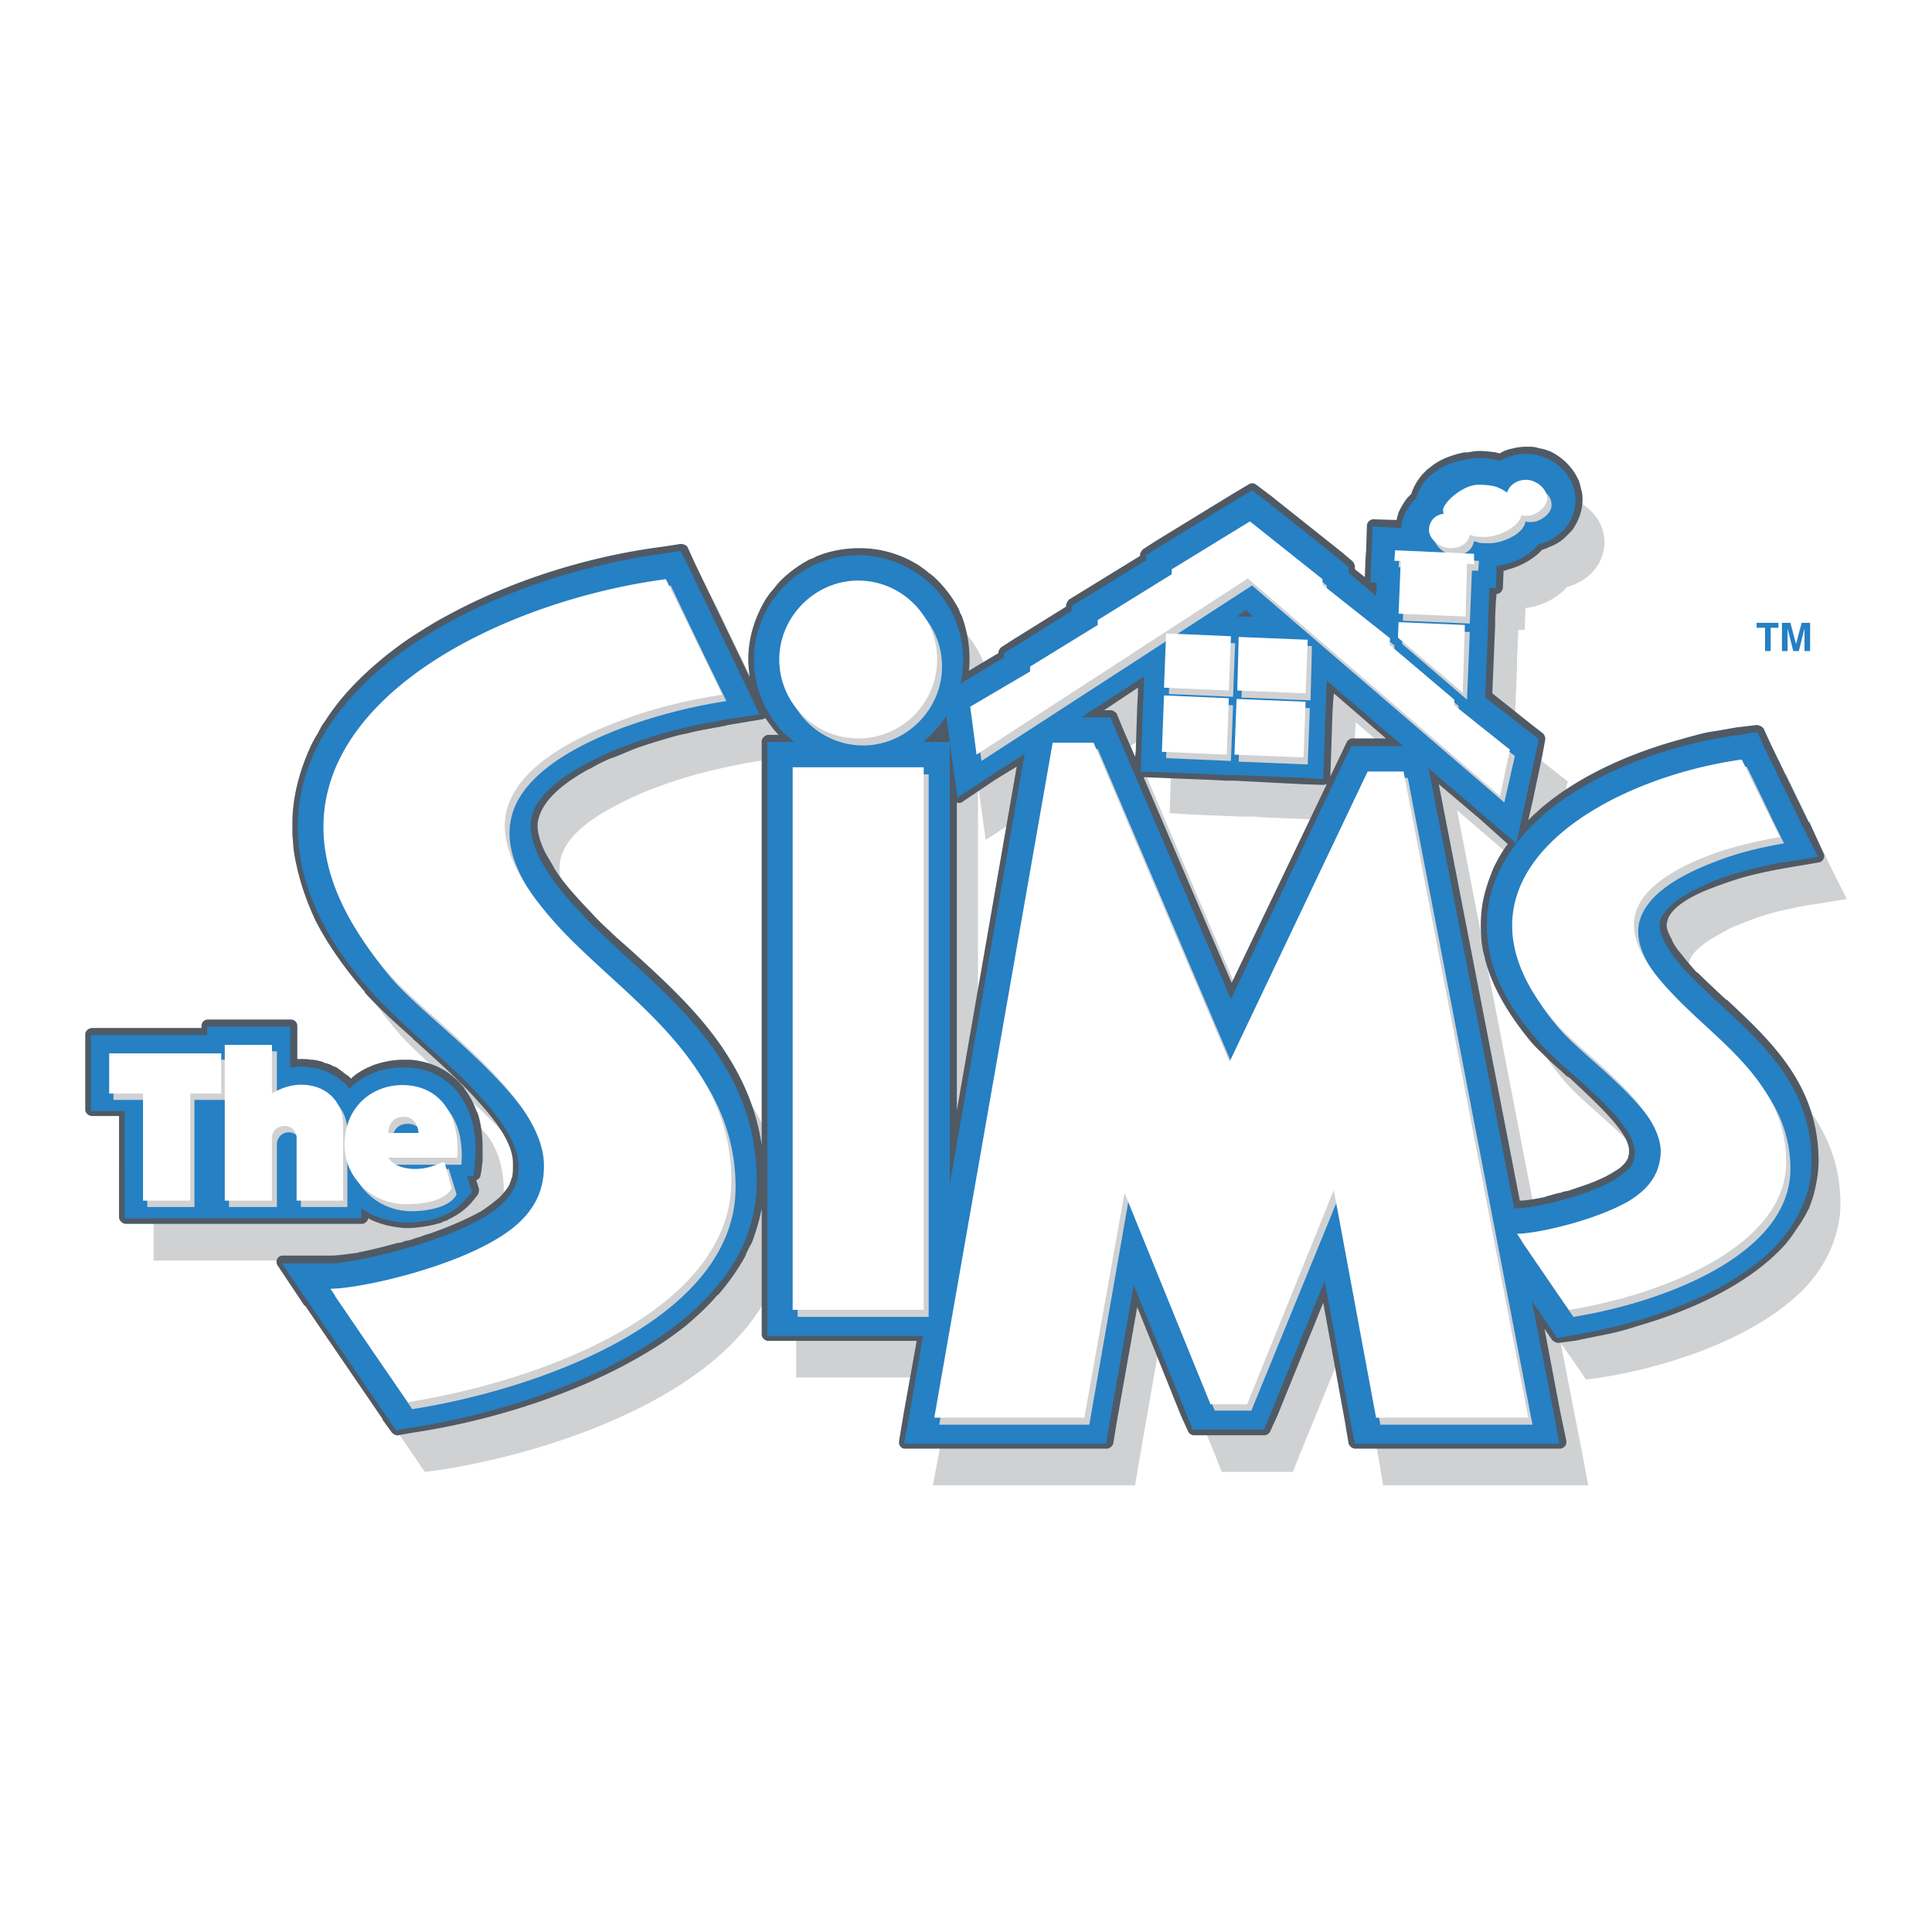 <svg xmlns="http://www.w3.org/2000/svg" width="2500" height="2500" viewBox="0 0 192.756 192.756"><g fill-rule="evenodd" clip-rule="evenodd"><path fill="#fff" d="M0 0h192.756v192.756H0V0z"/><path d="M142.635 56.87c.07-.141.07-.211.07-.352.07-.351.141-.632.281-.914a3.572 3.572 0 0 1 1.195-1.688c.281-.984.844-1.828 1.688-2.53.844-.703 2.039-1.195 3.443-1.406.354-.07.773-.07 1.055-.07.773 0 1.477.07 2.18.281.703-.492 1.617-.703 2.602-.703h.07c.281 0 .633 0 .984.07.281.07.633.211.914.281v.07c1.686.703 2.883 2.25 2.953 4.007v.211c0 1.265-.564 2.39-1.477 3.234a5.378 5.378 0 0 1-2.25 1.195c-.914 1.054-2.391 1.898-4.148 2.109l-.07 2.179h-.633l-.07 1.547-.07 1.406v.844l-.281 6.749v.351l4.078 3.234 1.266.984-.352 1.546-1.055 4.639-.844 4.218c.773-1.055 1.688-1.968 2.742-2.882 4.92-4.288 12.652-7.1 19.473-8.014l1.828-.211.773 1.617 3.725 7.733 1.547 3.093-3.445.562c-.281 0-.562.07-.914.141-.281.07-.561.07-.982.211a23.733 23.733 0 0 0-4.289 1.195c-.562.211-1.055.422-1.617.633-.492.211-.984.492-1.336.703-1.828.984-3.021 1.969-3.162 3.023-.141.492.07 1.195.422 1.969.561 1.124 1.545 2.319 2.811 3.655l.07.07c.773.844 1.828 1.757 2.812 2.671 4.359 4.008 8.998 8.226 8.998 15.607 0 1.546-.352 2.952-.914 4.358-.562 1.335-1.336 2.53-2.32 3.655-4.639 5.132-13.566 8.154-20.598 9.279l-1.545.211-.914-1.336-1.617-2.319 2.18 11.178.562 3.022H137.996l-.352-2.109-2.602-14.06-5.414 13.217-.633 1.616h-7.101l-.633-1.616-5.271-12.865-2.391 13.708-.352 2.109H93.074l.562-2.952 1.336-7.804H79.436V78.24h2.671c-.352-.281-.633-.562-.984-.844-1.898-1.898-3.023-4.499-3.023-7.381s1.125-5.483 3.023-7.381c1.898-1.898 4.499-3.023 7.381-3.023s5.483 1.125 7.381 3.023c1.827 1.898 3.022 4.499 3.022 7.381 0 .844-.141 1.617-.281 2.39l4.43-2.601v-.492l1.266-.773 5.482-3.375v-.492l1.266-.774 6.117-3.866v-.422l1.264-.773 7.805-4.781 1.477-.984 1.404 1.125 7.242 5.764 1.053.773-.07.633 2.812 2.249.07-1.265h-.633l.07-2.32.07-.984.07-2.32 2.32.07.494.073zm11.529 31.494l-3.305-2.812-5.482-4.71 8.506 43.938H154.234c.703 0 2.391-.281 4.289-.844a5.2 5.2 0 0 0 .982-.281c1.617-.492 3.305-1.125 4.5-1.828.844-.492 1.406-.984 1.688-1.405.211-.422.281-.844.281-1.266v-.141c-.141-2.18-3.656-5.344-6.469-7.874-1.264-1.124-2.459-2.179-3.373-3.233-2.883-3.375-4.43-6.679-4.852-9.701-.352-2.531.141-4.921 1.125-7.101.493-.985 1.056-1.899 1.759-2.742zm-11.318-9.772l-7.592-6.538-.07 1.406v.843l-.07 1.195-.141 4.358-.07 2.039-2.039-.07-6.889-.281-.844-.07h-1.195l-5.203-.211-2.039-.141.07-2.039.141-4.358.072-1.195v-.773l.07-1.054-6.258 4.007h2.883l.633 1.546 11.318 26.644 11.387-23.832.705-1.476h5.131zm-37.75.844l-3.375 2.179-3.375 2.179-.562-4.007-.562-4.147c-.42.633-.843 1.195-1.335 1.757-.281.282-.632.563-.914.844H97.573V122.389l7.523-42.953zM71.633 60.807l-.844-1.617-1.828.21c-9.912 1.336-21.02 5.413-28.19 11.6-2.812 2.32-4.991 5.062-6.397 8.014-1.476 3.093-2.109 6.467-1.617 10.123.562 4.359 2.741 8.858 6.889 13.779 1.266 1.477 3.023 3.022 4.921 4.71 4.429 4.007 9.913 8.928 10.053 12.795v.14c0 .844-.211 1.688-.633 2.531-.562.844-1.477 1.688-2.883 2.601-1.968 1.125-4.499 2.109-7.03 2.883-.562.141-1.054.281-1.477.422-2.953.773-5.553 1.195-6.749 1.195H31l2.742 4.007 7.733 11.317.914 1.336 1.617-.211c10.194-1.616 23.27-6.045 29.877-13.497 1.406-1.547 2.46-3.233 3.304-5.062a15.975 15.975 0 0 0 1.195-6.046c0-10.404-6.678-16.591-13.005-22.425-1.476-1.406-2.953-2.742-4.288-4.007v-.07c-2.039-2.039-3.515-4.007-4.359-5.765-.773-1.476-1.054-2.742-.843-3.867.351-1.968 2.25-3.796 5.342-5.413a29.155 29.155 0 0 1 2.109-1.054 25.388 25.388 0 0 1 2.461-.984c2.038-.773 4.288-1.406 6.607-1.898.562-.141.984-.211 1.406-.281.562-.141 1.055-.211 1.476-.281l3.375-.562-1.477-3.093-5.553-11.53zm-57.857 46.678h9.771v-.844h8.296v4.077c.632-.141 1.265-.141 1.898-.07.422.07.773.141 1.125.211.352.141.703.281 1.054.492.703.352 1.266.844 1.757 1.477.071-.07.071-.07.141-.07 1.335-1.336 3.233-2.109 5.202-2.109.281 0 .492.07.633.07 2.108.141 3.796 1.055 4.991 2.602 1.054 1.405 1.616 3.304 1.616 5.483 0 .913 0 1.617-.14 2.671h-.633l.211.703.211.984-.633.703c-.773.914-1.757 1.546-2.812 1.827a8.663 8.663 0 0 1-2.953.492H43.3c-1.687-.07-3.163-.562-4.429-1.405v.983H15.323v-10.686h-3.374V107.484h1.827v.001zm114.095-41.757l-.703-.633-.912.562h.279l1.336.071z" fill="#d0d1d3"/><path d="M9.207 102.564H20.103v-.211a.63.63 0 0 1 .633-.633h8.295a.63.63 0 0 1 .633.633V105.657h.352c.351 0 .632 0 .984.07h.07c.281 0 .562.07.844.141.07 0 .07 0 .211.07h.141v.07c.281.07.562.141.843.281.07.07.141.07.141.07.071.07.141.07.211.07.351.211.703.492 1.054.773.141.07.352.211.493.422.492-.492 1.125-.844 1.687-1.125.211-.07.352-.141.492-.211.984-.352 2.039-.562 3.093-.562H40.912c1.687.141 3.093.703 4.218 1.617.211.211.421.352.632.562s.352.422.562.633v.07a8.19 8.19 0 0 1 1.195 2.179c.07.141.14.281.21.492.282.984.422 2.039.422 3.234v1.335c-.07.352-.07.844-.211 1.406 0 .211-.211.422-.421.492l.281.914c0 .141-.07.492-.141.562l-.632.773a6.772 6.772 0 0 1-2.18 1.616c-.21.141-.351.211-.492.211l-.422.211h-.07.07-.07c-.493.141-1.055.281-1.617.352-.492.07-1.055.141-1.547.141h-.209c-1.265-.07-2.46-.352-3.515-.844-.07-.07-.141-.07-.211-.141-.07.281-.352.562-.633.562H12.51c-.281 0-.633-.352-.633-.633V111.347h-2.67c-.352 0-.703-.281-.703-.633V103.192c0-.346.351-.628.703-.628zm139.824-16.028c.424-.844.844-1.617 1.406-2.32l-2.74-2.46-4.148-3.515 8.084 41.546c.562 0 1.406-.14 2.461-.351.141-.07.422-.141.703-.211.211-.07.492-.141.773-.211.141 0 .281-.07.492-.141.141 0 .281-.07.422-.07 1.195-.422 2.389-.773 3.373-1.266.143-.07.352-.141.562-.281.141-.07.281-.141.492-.281.352-.211.703-.422.914-.633s.422-.422.492-.633a.539.539 0 0 0 .141-.352c.07-.141.07-.352.07-.562v-.07c-.07-1.827-3.305-4.709-5.904-7.17-.141-.07-.211-.141-.352-.211-.633-.633-1.266-1.125-1.828-1.688s-1.125-1.055-1.617-1.616c-2.109-2.531-3.586-4.992-4.359-7.312-.139-.422-.279-.844-.35-1.265-.141-.422-.211-.915-.281-1.336-.141-1.406-.141-2.671.07-3.937.212-1.264.632-2.459 1.124-3.654zm-53.567-6.468v30.721l5.975-34.306-2.18 1.336-3.233 2.179c-.211.141-.421.141-.562.07zm37.259-2.6l.914-1.898.703-1.477c.07-.211.352-.421.562-.421h3.373l-5.201-4.499v.07l-.07.773-.07 1.266-.141 4.358-.07 1.828zm-18.629.07l8.787 20.527 9.49-19.825c-.141 0-.211.07-.352.07l-2.039-.07-6.818-.351h-.844l-1.266-.07-5.201-.211-1.757-.07zm-3.938-6.679h.703c.141 0 .492.211.562.352l.633 1.546 1.195 2.742.07-.632.141-4.429.07-1.195v-.633l-3.374 2.249zm-33.813.774c.421.562.843 1.195 1.336 1.687h-1.055c-.281 0-.632.352-.632.632v40.282c-.563-3.797-2.039-6.96-4.007-9.842-2.46-3.586-5.765-6.608-8.928-9.491-.773-.703-1.546-1.335-2.25-2.039a25.734 25.734 0 0 1-1.968-1.968l-.07-.07c-1.406-1.476-2.602-2.812-3.445-4.147-.335-.67-.764-1.263-1.079-1.946-.348-.754-.551-1.491-.608-2.131v-.421c0-.14.07-.281.07-.422.211-.844.703-1.688 1.546-2.531.844-.844 2.039-1.687 3.445-2.46 0 0 .211-.07.422-.211a19.173 19.173 0 0 1 1.687-.844c.844-.281 1.617-.632 2.46-.984a58.315 58.315 0 0 1 4.569-1.406c.352-.07.703-.14.984-.211.281-.07.562-.141.914-.211h.07l.281-.07c.422-.07.773-.141 1.125-.211.422-.07.844-.141 1.195-.211.141-.07-.141 0 .211-.07l3.375-.562a.55.55 0 0 0 .352-.142zm-6.96-15.326l-.773-1.687c-.07-.21-.422-.351-.703-.351l-1.828.281c-7.17.914-14.974 3.304-21.512 6.889-1.335.703-2.531 1.477-3.726 2.249a37.594 37.594 0 0 0-3.304 2.531c-2.039 1.757-3.796 3.655-5.132 5.765-.281.351-.492.773-.703 1.195-.281.421-.492.843-.703 1.265-1.054 2.32-1.757 4.781-1.828 7.382v1.547c.07.492.07.983.141 1.546.07.141 0 .07 0 0 .352 2.25 1.054 4.569 2.179 6.959 1.195 2.32 2.812 4.64 4.921 7.1v.07c1.265 1.406 2.882 2.883 4.71 4.499.07.07.141.212.281.282 2.179 1.968 4.64 4.147 6.538 6.327 1.898 2.108 3.234 4.147 3.234 5.904v.141c0 .422 0 .844-.07 1.195-.141.352-.211.703-.422 1.055-.281.352-.562.773-.984 1.125-.492.422-1.054.844-1.687 1.265-1.406.773-3.023 1.477-4.78 2.109-.352.141-.703.211-1.055.352s-.703.211-1.055.352c-.211.07-.422.141-.703.141-.21.141-.492.21-.773.21a46.52 46.52 0 0 1-3.374.845c-.281.07-.492.07-.562.14-1.125.141-2.109.281-2.671.281h-4.85c-.492 0-.773.562-.492.984l2.671 4.008h.07l7.733 11.317v.07l.914 1.266c.141.141.422.352.633.281l1.617-.281c7.452-1.125 16.31-3.796 23.27-8.014 1.336-.773 2.601-1.688 3.796-2.602 1.125-.984 2.25-1.968 3.164-3.093v0h.07a22.86 22.86 0 0 0 2.601-3.656c.141-.211.211-.492.352-.772.141-.281.281-.563.422-.774.421-1.124.773-2.319.984-3.444v12.584c0 .352.351.633.632.633H91.459l-1.265 7.03-.494 2.952c-.07.422.211.773.562.773H110.437c.281 0 .562-.281.633-.492l.352-2.18 2.039-11.458 4.357 10.825.703 1.547c.07.211.352.422.562.422H126.185c.211 0 .49-.211.561-.422l.705-1.547 4.568-11.247 2.18 11.95.352 2.109c.07.211.352.492.633.492H155.642a.671.671 0 0 0 .633-.773l-.633-3.022-1.547-8.155.773 1.125c.141.141.422.281.633.281l1.547-.211h.07c.984-.211 2.037-.422 3.092-.633s2.109-.492 3.164-.844c5.625-1.616 11.248-4.288 14.693-8.085.492-.562.914-1.194 1.336-1.827.42-.562.771-1.266 1.123-1.897v-.07c.07-.141.141-.352.211-.563l.211-.632c.281-1.125.492-2.25.492-3.375 0-7.592-4.709-11.95-9.139-16.098h-.07l-.07-.07c-.984-.914-1.896-1.758-2.672-2.531-.07-.07-.141-.141-.211-.141-.561-.633-1.053-1.195-1.475-1.757-.492-.563-.844-1.055-1.055-1.617-.352-.633-.562-1.195-.422-1.617.141-.914 1.055-1.688 2.109-2.32 1.193-.703 2.6-1.195 3.584-1.546 2.883-1.055 5.695-1.477 8.646-1.969.422-.07.703-.141.844-.141.352-.07.633-.562.422-.914l-1.406-3.093h-.07l-3.725-7.663-.773-1.687c-.141-.211-.492-.352-.703-.352l-1.758.211h-.07c-.914.141-1.898.352-2.953.492-.984.211-1.967.492-2.951.773-5.133 1.406-10.193 3.727-13.85 6.89-.281.281-.562.492-.844.773l-.352.352.422-1.828.984-4.64.281-1.547c.07-.14-.07-.492-.211-.632l-1.266-.984-3.797-3.023.281-6.749v-.843l.07-1.477.07-.844c.354 0 .633-.351.633-.632l.07-1.688c.07 0 .211 0 .281-.07.211-.07.492-.141.703-.211 1.195-.422 2.18-1.054 2.883-1.828.07 0 .141 0 .211-.07.141 0 .281-.07.352-.141.633-.21 1.266-.562 1.758-1.055l.422-.421c.141-.141.281-.281.352-.421.562-.844.914-1.828.914-2.883v-.211c0-.281-.07-.562-.141-.844-.07-.281-.141-.562-.211-.773-.562-1.335-1.617-2.39-2.953-3.022h-.07c-.281-.141-.633-.211-.984-.281-.422-.141-.773-.141-1.125-.141h-.07c-.562 0-1.055.07-1.547.211-.07 0-.141 0-.281.07-.281.07-.633.211-.912.422v-.07c-.141 0-.211 0-.354-.07-.562-.07-1.123-.141-1.686-.141-.352 0-.703.07-1.125.141-.211 0-.422 0-.633.07s-.422.07-.562.141c-.984.281-1.898.703-2.602 1.335a1.545 1.545 0 0 0-.352.282l-.352.352c-.492.562-.914 1.265-1.125 1.968l-.07.07-.281.281c-.352.422-.633.914-.914 1.477-.07.281-.141.492-.211.773l-2.32-.07c-.281 0-.631.281-.631.633l-.07 2.32-.07.984-.07 1.828-.984-.773v-.281c0-.141-.141-.421-.211-.492l-.984-.844-7.242-5.765-1.404-1.054c-.141-.141-.492-.211-.703-.07l-1.547.914-7.803 4.78-1.195.773c-.141.07-.352.422-.352.562v.141l-5.836 3.585-1.264.773c-.072.07-.283.422-.283.562v.141l-5.201 3.233-1.195.774c-.141.07-.352.351-.352.562v.07l-2.952 1.757c.07-.421.07-.773.07-1.125v-.07c0-1.477-.282-2.953-.774-4.288-.141-.211-.211-.422-.281-.633a12.117 12.117 0 0 0-2.109-2.882c-.281-.281-.562-.562-.914-.773-.281-.282-.633-.493-.914-.704a11.014 11.014 0 0 0-5.976-1.757c-1.546 0-3.023.281-4.358.844-.211.141-.421.211-.632.281a12.145 12.145 0 0 0-2.882 2.109c-.281.281-.493.562-.774.914-.281.281-.492.632-.703.914-1.055 1.758-1.757 3.796-1.757 6.046 0 .562.07 1.125.141 1.758l-5.413-11.249z" fill="#4f5a65"/><path d="M176.098 74.726l3.725 7.663 1.547 3.093-3.443.562c-.211 0-.562.07-.914.141-.281.07-.562.141-.914.211-1.617.352-3.023.773-4.359 1.195-.562.211-1.055.422-1.617.704-.492.21-.914.421-1.334.632-1.828.984-2.953 2.039-3.164 3.023-.141.562.07 1.265.492 2.109.562 1.055 1.477 2.25 2.742 3.515l.07.07c.842.844 1.826 1.758 2.811 2.671 4.359 4.008 8.998 8.296 8.998 15.606 0 1.547-.281 3.023-.914 4.359-.561 1.335-1.334 2.53-2.318 3.655-4.57 5.132-13.568 8.154-20.598 9.279l-1.547.281-.914-1.336-1.617-2.39 2.18 11.178.562 3.093h-20.387l-.422-2.109-2.602-14.13-5.414 13.286-.631 1.547h-7.102l-.633-1.547-5.271-12.864-2.391 13.638-.352 2.18H90.192l.562-3.022 1.336-7.733H76.553V74.023h2.672c-.352-.281-.633-.562-.984-.843-1.828-1.898-3.023-4.5-3.023-7.382s1.195-5.483 3.093-7.382c1.828-1.828 4.429-3.022 7.311-3.022s5.484 1.195 7.381 3.022c1.898 1.898 3.093 4.5 3.093 7.382s-1.195 5.483-3.093 7.382c-.281.281-.562.562-.914.843h2.671V118.171l7.733-44.5.352-2.109h7.944l.633 1.546 11.389 26.574 11.318-23.832.703-1.406H142.142l.352 2.039 8.576 44.077h.281c.773 0 2.391-.28 4.289-.773.352-.14.703-.21.984-.28 1.688-.492 3.305-1.125 4.498-1.828.844-.562 1.406-.984 1.688-1.477.211-.352.281-.773.281-1.266v-.07c-.07-2.249-3.586-5.413-6.467-7.943-1.266-1.125-2.461-2.18-3.305-3.234-2.953-3.374-4.5-6.607-4.852-9.63-.35-2.601.07-4.991 1.127-7.17.982-2.109 2.529-3.937 4.428-5.624 4.99-4.288 12.654-7.03 19.473-7.944l1.828-.281.775 1.686zM68.75 56.659l-.844-1.687-1.828.281c-9.913 1.335-20.949 5.343-28.19 11.529-2.742 2.391-4.991 5.062-6.397 8.015-1.476 3.093-2.109 6.467-1.617 10.123.562 4.358 2.742 8.999 6.959 13.779 1.266 1.476 2.952 3.022 4.851 4.779 4.429 3.938 9.912 8.858 10.053 12.725v.141c0 .914-.141 1.758-.633 2.531-.492.843-1.406 1.757-2.882 2.601-1.898 1.125-4.499 2.109-7.03 2.883-.562.141-1.054.281-1.477.422-2.952.772-5.553 1.265-6.748 1.265h-4.851l2.742 4.007 7.733 11.318.914 1.336 1.617-.281c10.264-1.616 23.27-6.046 29.877-13.497 1.406-1.547 2.531-3.234 3.304-5.062a15.99 15.99 0 0 0 1.195-6.046c0-10.404-6.678-16.591-13.005-22.355a120.123 120.123 0 0 1-4.288-4.078v-.07c-2.039-2.039-3.515-4.007-4.358-5.694-.773-1.547-1.055-2.812-.844-3.937.352-1.969 2.32-3.796 5.343-5.413a29.35 29.35 0 0 1 2.109-1.055 25.522 25.522 0 0 1 2.46-.984c2.039-.773 4.289-1.406 6.608-1.898.562-.14 1.055-.21 1.476-.281.492-.07.984-.211 1.406-.281l3.375-.492-1.476-3.093-5.554-11.531z" fill="#2580c4"/><path d="M10.894 103.268h9.771v-.844h8.296v4.077c.632-.07 1.265-.141 1.898 0 .422 0 .773.07 1.125.211.351.07.703.211 1.054.422a5.308 5.308 0 0 1 1.828 1.477s0-.07.07-.07c1.406-1.336 3.233-2.039 5.202-2.039h.632c2.109.141 3.796 1.055 4.991 2.602 1.055 1.405 1.688 3.304 1.688 5.483 0 .913-.07 1.616-.211 2.741h-.633l.211.703.281.914-.633.703c-.844.983-1.828 1.546-2.882 1.897-.984.281-1.968.422-2.953.422h-.211c-1.617-.07-3.163-.562-4.358-1.406v.984H12.439v-10.686H9.066v-7.592h1.828v.001zM139.822 52.652V52.3c.07-.281.141-.632.281-.914.281-.633.703-1.195 1.195-1.688a4.597 4.597 0 0 1 1.688-2.46c.914-.774 2.109-1.266 3.445-1.406.422-.07.773-.141 1.055-.141.773 0 1.475.141 2.18.281.771-.421 1.615-.703 2.6-.703h.07c.281 0 .633.07.984.141s.633.141.914.281c1.688.703 2.883 2.249 2.953 4.077v.141c0 1.266-.562 2.46-1.477 3.234a5.367 5.367 0 0 1-2.25 1.195c-.914 1.125-2.391 1.897-4.148 2.108l-.07 2.25-.633-.07-.07 1.546-.07 1.406v.914l-.279 6.679v.421l4.076 3.164 1.266.984-.352 1.617-.984 4.569-.914 4.218-3.303-2.812-15.607-13.427-.07 1.336v.843l-.07 1.266-.141 4.288-.07 2.109-2.039-.141-6.889-.282h-.844l-1.195-.07-5.201-.211-2.039-.07.07-2.039.141-4.359.07-1.266v-.769l.07-1.054-15.326 9.912-3.303 2.179-.562-3.937-.633-4.78-.211-1.617 1.477-.914 4.569-2.742v-.422l1.266-.773 5.484-3.445v-.492l1.264-.773 6.188-3.796-.07-.492 1.266-.773 7.803-4.78 1.547-.914 1.406 1.055 7.24 5.765.984.843v.563l2.74 2.319.07-1.336h-.633l.07-2.249.07-1.055.07-2.32 2.32.141h.561v-.001zm-14.761 8.858l-.773-.633-.844.633h1.617z" fill="#2580c4"/><path d="M174.27 76.483c1.266 2.531 2.461 5.132 3.727 7.662-2.461.422-4.711.985-6.68 1.758-4.357 1.617-7.24 3.656-7.803 6.257-.422 2.249 1.055 4.851 4.008 7.874 4.428 4.639 11.107 8.717 11.107 16.59 0 8.506-12.514 13.287-21.652 14.763-1.758-2.53-3.445-5.062-5.203-7.592 1.898 0 7.732-1.266 11.107-3.304 2.531-1.477 3.234-3.164 3.234-4.922 0-4.64-7.803-9.771-10.475-12.864-12.583-14.481 4.78-24.394 18.63-26.222zM66.922 58.416a859.698 859.698 0 0 0 5.554 11.529 54.44 54.44 0 0 0-9.982 2.531c-6.538 2.391-10.826 5.554-11.529 9.35-.703 3.445 1.477 7.452 5.906 12.021 6.608 6.818 16.52 12.935 16.52 24.604 0 12.794-18.629 19.965-32.268 22.145a636.377 636.377 0 0 0-7.732-11.318c2.812 0 11.528-1.969 16.52-4.921 3.726-2.18 4.851-4.71 4.851-7.382 0-6.959-11.669-14.692-15.607-19.262-18.7-21.792 7.099-36.484 27.767-39.297zm12.655 18.84h13.076v54.13H79.577v-54.13zm6.537-18.629c4.288 0 7.874 3.515 7.874 7.874 0 4.288-3.585 7.873-7.874 7.873-4.358 0-7.874-3.585-7.874-7.873a7.862 7.862 0 0 1 7.874-7.874zm19.333 16.099l-11.741 67.417h14.973l3.938-22.495 8.576 21.09h3.656l8.717-21.301 4.148 22.706h15.184l-12.443-64.534h-3.586l-13.777 28.963-13.568-31.845h-4.077v-.001z" fill="#d0d1d3"/><path d="M147.064 53.987c-.141.844-.844 1.406-1.898 1.406-.984 0-2.039-.914-2.109-1.758-.07-.913.562-1.546 1.406-1.757 0-.07.07.492-.07-.281-.07-.703 1.969-2.602 3.586-2.602s2.037.281 2.811.773c.281-.703.914-1.195 1.898-1.195 1.055 0 2.109.773 2.109 1.757.07.984-1.266 1.757-1.969 1.757-.633 0-.422 0-.633-.07-.141 1.265-2.32 2.18-3.586 2.18-1.193.002-1.052-.069-1.545-.21zm-30.3 9.912l6.469.281-.211 5.343-6.398-.281.14-5.343zm7.031 6.468l6.889.281-.211 5.624-6.889-.281.211-5.624zm-7.242-.281l6.469.281-.211 5.554-6.469-.281.211-5.554zm7.523-5.905l6.818.282-.141 5.413-6.889-.281.212-5.414zm1.055-11.529l-7.732 4.78v.492l-7.453 4.569.07.562-6.818 4.147.07.493-6.047 3.515.703 4.71 26.996-17.505 25.166 21.652 1.055-4.64-5.623-4.358v-.633l-6.398-5.413v-.632l-6.748-5.413v-.563l-7.241-5.763zm14.48 2.952l7.945.352-.07.984h-.633l-.211 5.272-6.68-.281.211-5.343h-.633l.071-.984zm7.032 7.452l-.281 6.749-6.469-5.554.07-1.476 6.68.281zM11.316 105.728h11.178v4.008H19.4v10.686h-4.71v-10.686h-3.375v-4.008h.001zm29.385 6.397c1.336 0 1.547 1.336 1.547 1.546h-3.094c0-.21.071-1.546 1.547-1.546zm5.342 3.937c.281-4.218-1.687-7.1-5.413-7.1-3.023 0-5.764 2.108-5.764 5.904 0 3.234 2.741 5.976 6.186 5.976 1.617 0 3.937-.421 4.499-1.687-.562-1.828-.773-2.531-.773-2.531-.281-.07-1.195.703-2.952.703-1.195 0-2.18-.492-2.672-1.125h6.89l-.001-.14zm-23.198-11.178h4.781v4.852a5.268 5.268 0 0 1 3.515-.844c1.898.281 3.515 1.616 3.515 4.077v7.452h-4.639v-6.257c0-.633-.563-1.195-1.196-1.195-.703 0-1.194.562-1.194 1.195v6.257h-4.781v-15.537h-.001z" fill="#d0d1d3"/><path d="M176.098 64.954v-2.32h-.844v-.492h2.18v.492h-.773v2.32h-.563zm1.687 0v-2.812h.844l.562 2.109.561-2.109h.844v2.812h-.562v-2.25l-.561 2.25h-.562l-.562-2.25v2.25h-.564z" fill="#2580c4"/><path d="M173.777 75.78c1.266 2.601 2.531 5.202 3.797 7.733-2.461.421-4.711.983-6.68 1.687-4.428 1.617-7.311 3.726-7.803 6.256-.422 2.32 1.055 4.921 4.008 7.944 4.428 4.64 11.107 8.717 11.107 16.52 0 8.507-12.514 13.287-21.652 14.764-1.758-2.531-3.516-5.062-5.203-7.593 1.898 0 7.662-1.266 11.107-3.234 2.461-1.476 3.164-3.163 3.234-4.921 0-4.64-7.873-9.842-10.475-12.864C142.635 87.52 160 77.679 173.777 75.78zM66.43 57.784c1.898 3.796 3.727 7.663 5.625 11.529-3.656.562-7.03 1.406-9.983 2.531-6.537 2.39-10.826 5.483-11.6 9.35-.632 3.374 1.547 7.381 5.905 11.951 6.679 6.89 16.591 12.935 16.591 24.675 0 12.795-18.629 19.895-32.268 22.074a642.03 642.03 0 0 1-7.732-11.318c2.812 0 11.458-1.898 16.52-4.921 3.726-2.18 4.781-4.71 4.781-7.312.07-6.96-11.6-14.692-15.536-19.262-18.7-21.793 7.1-36.556 27.697-39.297zm12.654 18.77H92.16v54.131H79.084V76.554zm6.538-18.63c4.359 0 7.874 3.585 7.874 7.874a7.861 7.861 0 0 1-7.874 7.874c-4.288 0-7.873-3.515-7.873-7.874 0-4.288 3.585-7.874 7.873-7.874zm19.403 16.169L93.214 141.44h14.973l4.008-22.425 8.576 21.09h3.656l8.646-21.371 4.217 22.706h15.186l-12.443-64.464h-3.584l-13.779 28.963-13.568-31.846h-4.077z" fill="#fff"/><path d="M146.643 53.354c-.141.774-.844 1.336-1.898 1.336s-2.109-.844-2.18-1.757c0-.914.562-1.546 1.477-1.687 0-.141.07.492-.07-.281-.07-.773 1.969-2.601 3.516-2.601 1.615 0 2.109.281 2.881.773.211-.703.914-1.266 1.898-1.266s2.039.844 2.109 1.828c0 .984-1.266 1.758-1.969 1.758s-.422-.07-.633-.07c-.141 1.195-2.318 2.179-3.584 2.179-1.196-.001-1.055-.071-1.547-.212zm-30.301 9.843l6.469.281-.211 5.414-6.467-.282.209-5.413zm7.031 6.537l6.889.281-.211 5.554-6.889-.281.211-5.554zm-7.24-.351l6.467.281-.211 5.624-6.467-.281.211-5.624zm7.451-5.835l6.889.281-.211 5.343-6.818-.281.14-5.343zm1.125-11.529l-7.805 4.78v.493l-7.381 4.569v.492l-6.748 4.148v.492L96.8 70.508l.631 4.78 27.066-17.575 25.168 21.723.982-4.64-5.553-4.429v-.562l-6.469-5.483.07-.633-6.748-5.343v-.562l-7.238-5.765zm14.48 2.882l7.875.352v1.054l-.703-.07-.141 5.273-6.68-.281.211-5.272h-.633l.071-1.056zm6.961 7.452l-.211 6.749-6.469-5.484.07-1.546 6.61.281zM10.894 105.095h11.177v4.008h-3.093v10.685h-4.71v-10.685h-3.375v-4.008h.001zm29.385 6.327c1.335 0 1.476 1.406 1.476 1.617h-3.022c0-.211.07-1.617 1.546-1.617zm5.343 4.007c.281-4.218-1.757-7.17-5.483-7.17-3.023 0-5.765 2.179-5.765 5.976 0 3.233 2.742 5.976 6.256 5.905 1.617 0 3.867-.353 4.429-1.617a107.379 107.379 0 0 0-.703-2.531c-.352-.141-1.195.633-2.953.633-1.195 0-2.25-.422-2.671-1.125h6.889v-.071h.001zm-23.199-11.177h4.71v4.851c1.125-.703 2.39-.984 3.515-.844 1.969.211 3.585 1.617 3.585 4.077v7.451h-4.64v-6.256c0-.703-.562-1.195-1.195-1.195-.703 0-1.265.492-1.265 1.195v6.256h-4.71v-15.535z" fill="#fff"/></g></svg>
